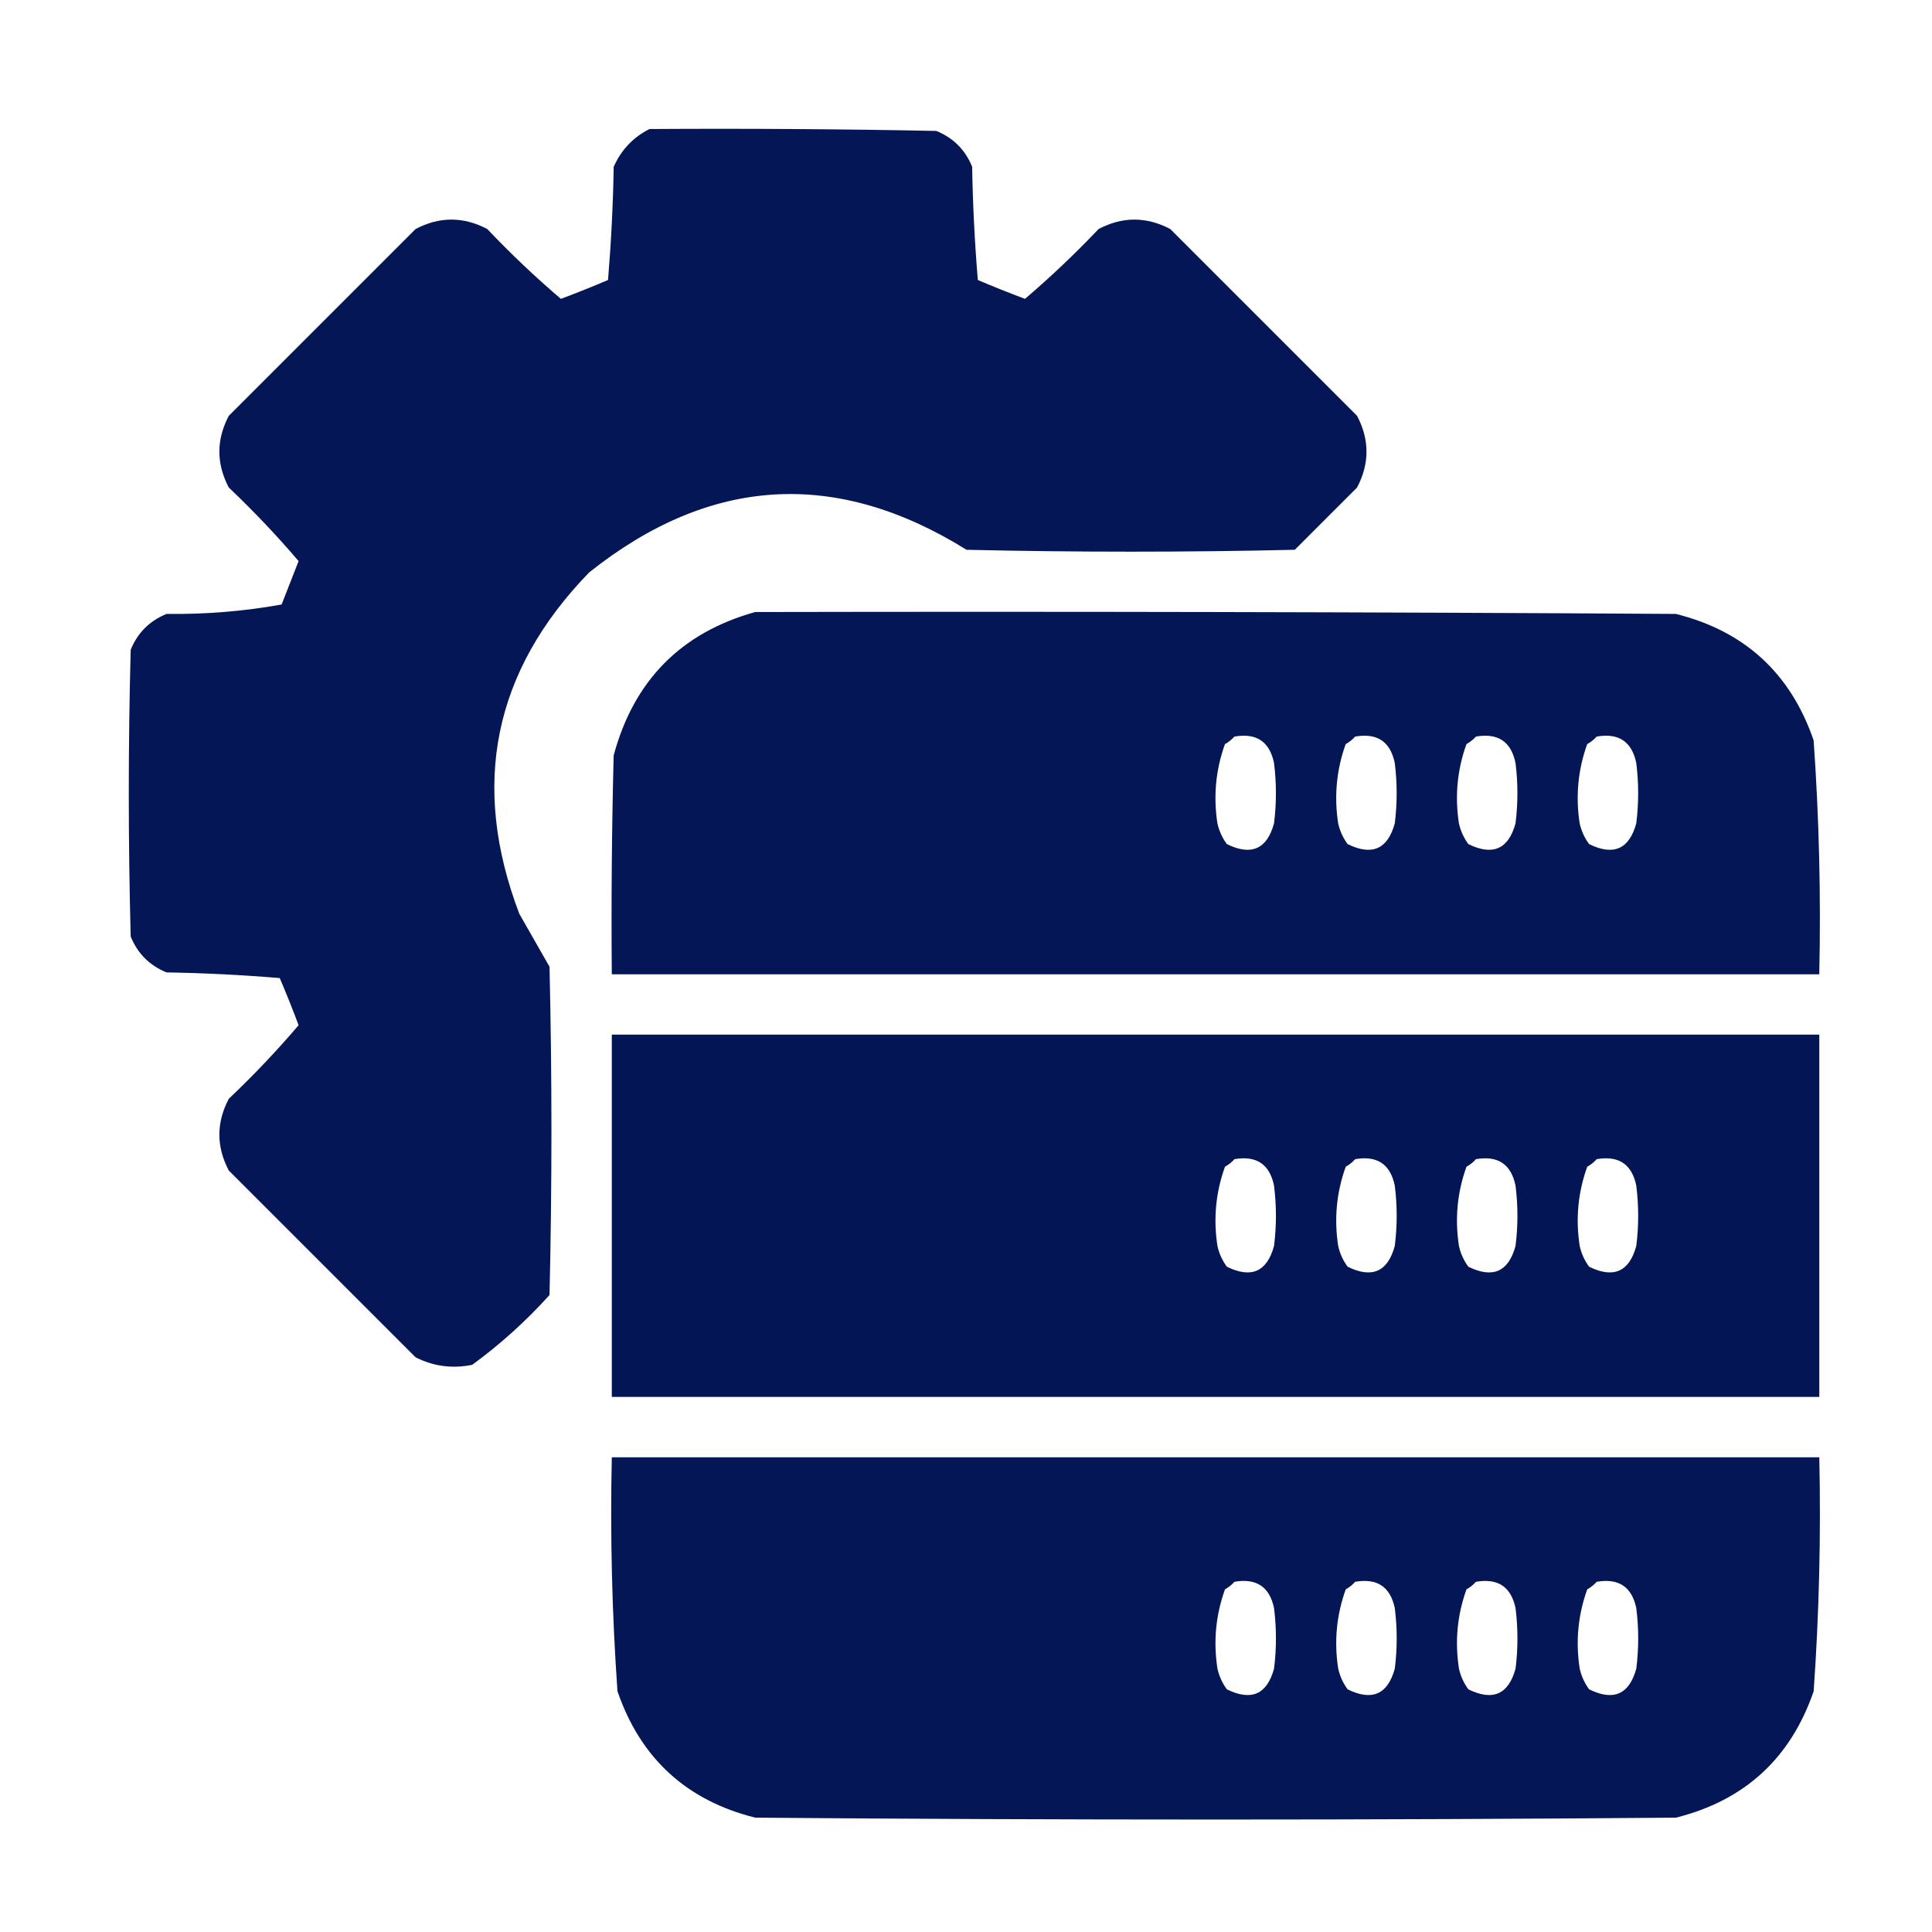 <svg width="60" height="60" viewBox="0 0 60 60" fill="none" xmlns="http://www.w3.org/2000/svg">
<g clip-path="url(#clip0_30_1146)">
<path opacity="0.989" fill-rule="evenodd" clip-rule="evenodd" d="M20.172 4.007C23.141 3.988 26.11 4.007 29.078 4.066C29.605 4.281 29.977 4.652 30.191 5.179C30.211 6.353 30.27 7.525 30.367 8.695C30.851 8.902 31.339 9.097 31.832 9.281C32.628 8.602 33.389 7.88 34.117 7.113C34.859 6.722 35.602 6.722 36.344 7.113C38.277 9.046 40.211 10.98 42.145 12.914C42.535 13.656 42.535 14.398 42.145 15.14C41.5 15.785 40.855 16.429 40.211 17.074C36.812 17.152 33.414 17.152 30.016 17.074C25.961 14.551 22.055 14.786 18.297 17.777C15.325 20.839 14.602 24.374 16.129 28.382C16.441 28.929 16.754 29.476 17.066 30.023C17.145 33.421 17.145 36.82 17.066 40.218C16.336 41.028 15.535 41.75 14.664 42.386C14.047 42.511 13.461 42.433 12.906 42.152C10.973 40.218 9.039 38.285 7.105 36.351C6.715 35.609 6.715 34.867 7.105 34.124C7.872 33.397 8.595 32.635 9.273 31.839C9.09 31.346 8.894 30.858 8.688 30.375C7.518 30.277 6.346 30.218 5.172 30.199C4.645 29.984 4.273 29.613 4.059 29.085C3.98 26.117 3.98 23.148 4.059 20.179C4.273 19.652 4.645 19.281 5.172 19.066C6.393 19.081 7.584 18.983 8.746 18.773C8.922 18.324 9.098 17.875 9.273 17.425C8.595 16.63 7.872 15.868 7.105 15.14C6.715 14.398 6.715 13.656 7.105 12.914C9.039 10.98 10.973 9.046 12.906 7.113C13.648 6.722 14.391 6.722 15.133 7.113C15.861 7.88 16.622 8.602 17.418 9.281C17.911 9.097 18.399 8.902 18.883 8.695C18.98 7.525 19.039 6.353 19.059 5.179C19.296 4.65 19.667 4.259 20.172 4.007Z" fill="#031555"/>
<path opacity="0.992" fill-rule="evenodd" clip-rule="evenodd" d="M23.453 19.007C32.984 18.988 42.515 19.007 52.046 19.066C54.182 19.6 55.608 20.909 56.324 22.992C56.494 25.407 56.553 27.829 56.499 30.257C43.999 30.257 31.5 30.257 19 30.257C18.98 27.991 19 25.726 19.058 23.46C19.685 21.134 21.15 19.65 23.453 19.007ZM38.336 22.875C39.018 22.756 39.428 23.029 39.566 23.695C39.644 24.32 39.644 24.945 39.566 25.57C39.347 26.372 38.859 26.587 38.101 26.214C37.959 26.021 37.861 25.806 37.808 25.57C37.678 24.724 37.756 23.904 38.042 23.109C38.159 23.043 38.257 22.964 38.336 22.875ZM42.086 22.875C42.768 22.756 43.178 23.029 43.316 23.695C43.394 24.32 43.394 24.945 43.316 25.57C43.097 26.372 42.609 26.587 41.851 26.214C41.709 26.021 41.611 25.806 41.558 25.57C41.428 24.724 41.506 23.904 41.792 23.109C41.909 23.043 42.007 22.964 42.086 22.875ZM45.836 22.875C46.518 22.756 46.928 23.029 47.066 23.695C47.144 24.32 47.144 24.945 47.066 25.57C46.847 26.372 46.359 26.587 45.601 26.214C45.459 26.021 45.361 25.806 45.308 25.57C45.178 24.724 45.256 23.904 45.542 23.109C45.659 23.043 45.757 22.964 45.836 22.875ZM49.586 22.875C50.268 22.756 50.678 23.029 50.816 23.695C50.894 24.32 50.894 24.945 50.816 25.57C50.597 26.372 50.109 26.587 49.351 26.214C49.209 26.021 49.111 25.806 49.058 25.57C48.928 24.724 49.006 23.904 49.292 23.109C49.409 23.043 49.507 22.964 49.586 22.875Z" fill="#031555"/>
<path opacity="0.995" fill-rule="evenodd" clip-rule="evenodd" d="M19 32.132C31.5 32.132 44 32.132 56.5 32.132C56.5 35.882 56.5 39.632 56.5 43.382C44 43.382 31.5 43.382 19 43.382C19 39.632 19 35.882 19 32.132ZM38.336 35.999C39.019 35.881 39.429 36.154 39.566 36.82C39.645 37.445 39.645 38.07 39.566 38.695C39.348 39.497 38.859 39.712 38.102 39.339C37.959 39.146 37.861 38.931 37.809 38.695C37.678 37.849 37.756 37.029 38.043 36.234C38.16 36.168 38.257 36.089 38.336 35.999ZM42.086 35.999C42.769 35.881 43.179 36.154 43.316 36.82C43.395 37.445 43.395 38.07 43.316 38.695C43.098 39.497 42.609 39.712 41.852 39.339C41.709 39.146 41.611 38.931 41.559 38.695C41.428 37.849 41.506 37.029 41.793 36.234C41.91 36.168 42.007 36.089 42.086 35.999ZM45.836 35.999C46.519 35.881 46.929 36.154 47.066 36.82C47.145 37.445 47.145 38.07 47.066 38.695C46.848 39.497 46.359 39.712 45.602 39.339C45.459 39.146 45.361 38.931 45.309 38.695C45.178 37.849 45.256 37.029 45.543 36.234C45.66 36.168 45.757 36.089 45.836 35.999ZM49.586 35.999C50.269 35.881 50.679 36.154 50.816 36.82C50.895 37.445 50.895 38.07 50.816 38.695C50.598 39.497 50.109 39.712 49.352 39.339C49.209 39.146 49.111 38.931 49.059 38.695C48.928 37.849 49.006 37.029 49.293 36.234C49.41 36.168 49.507 36.089 49.586 35.999Z" fill="#031555"/>
<path opacity="0.992" fill-rule="evenodd" clip-rule="evenodd" d="M19 45.257C31.5 45.257 44 45.257 56.5 45.257C56.553 47.685 56.495 50.107 56.325 52.523C55.609 54.606 54.183 55.914 52.047 56.449C42.516 56.527 32.985 56.527 23.453 56.449C21.318 55.914 19.892 54.606 19.176 52.523C19.006 50.107 18.947 47.685 19 45.257ZM38.336 49.124C39.019 49.006 39.429 49.279 39.567 49.945C39.645 50.57 39.645 51.195 39.567 51.82C39.348 52.622 38.86 52.837 38.102 52.464C37.959 52.271 37.862 52.056 37.809 51.82C37.678 50.974 37.757 50.154 38.043 49.359C38.16 49.293 38.258 49.214 38.336 49.124ZM42.086 49.124C42.769 49.006 43.179 49.279 43.317 49.945C43.395 50.57 43.395 51.195 43.317 51.82C43.098 52.622 42.61 52.837 41.852 52.464C41.709 52.271 41.612 52.056 41.559 51.82C41.428 50.974 41.507 50.154 41.793 49.359C41.91 49.293 42.008 49.214 42.086 49.124ZM45.836 49.124C46.519 49.006 46.929 49.279 47.067 49.945C47.145 50.57 47.145 51.195 47.067 51.82C46.848 52.622 46.36 52.837 45.602 52.464C45.459 52.271 45.362 52.056 45.309 51.82C45.178 50.974 45.257 50.154 45.543 49.359C45.66 49.293 45.758 49.214 45.836 49.124ZM49.586 49.124C50.269 49.006 50.679 49.279 50.817 49.945C50.895 50.57 50.895 51.195 50.817 51.82C50.598 52.622 50.11 52.837 49.352 52.464C49.209 52.271 49.112 52.056 49.059 51.82C48.928 50.974 49.007 50.154 49.293 49.359C49.41 49.293 49.508 49.214 49.586 49.124Z" fill="#031555"/>
</g>
<defs>
<clipPath id="clip0_30_1146">
<rect width="60" height="60" fill="white"/>
</clipPath>
</defs>
</svg>
